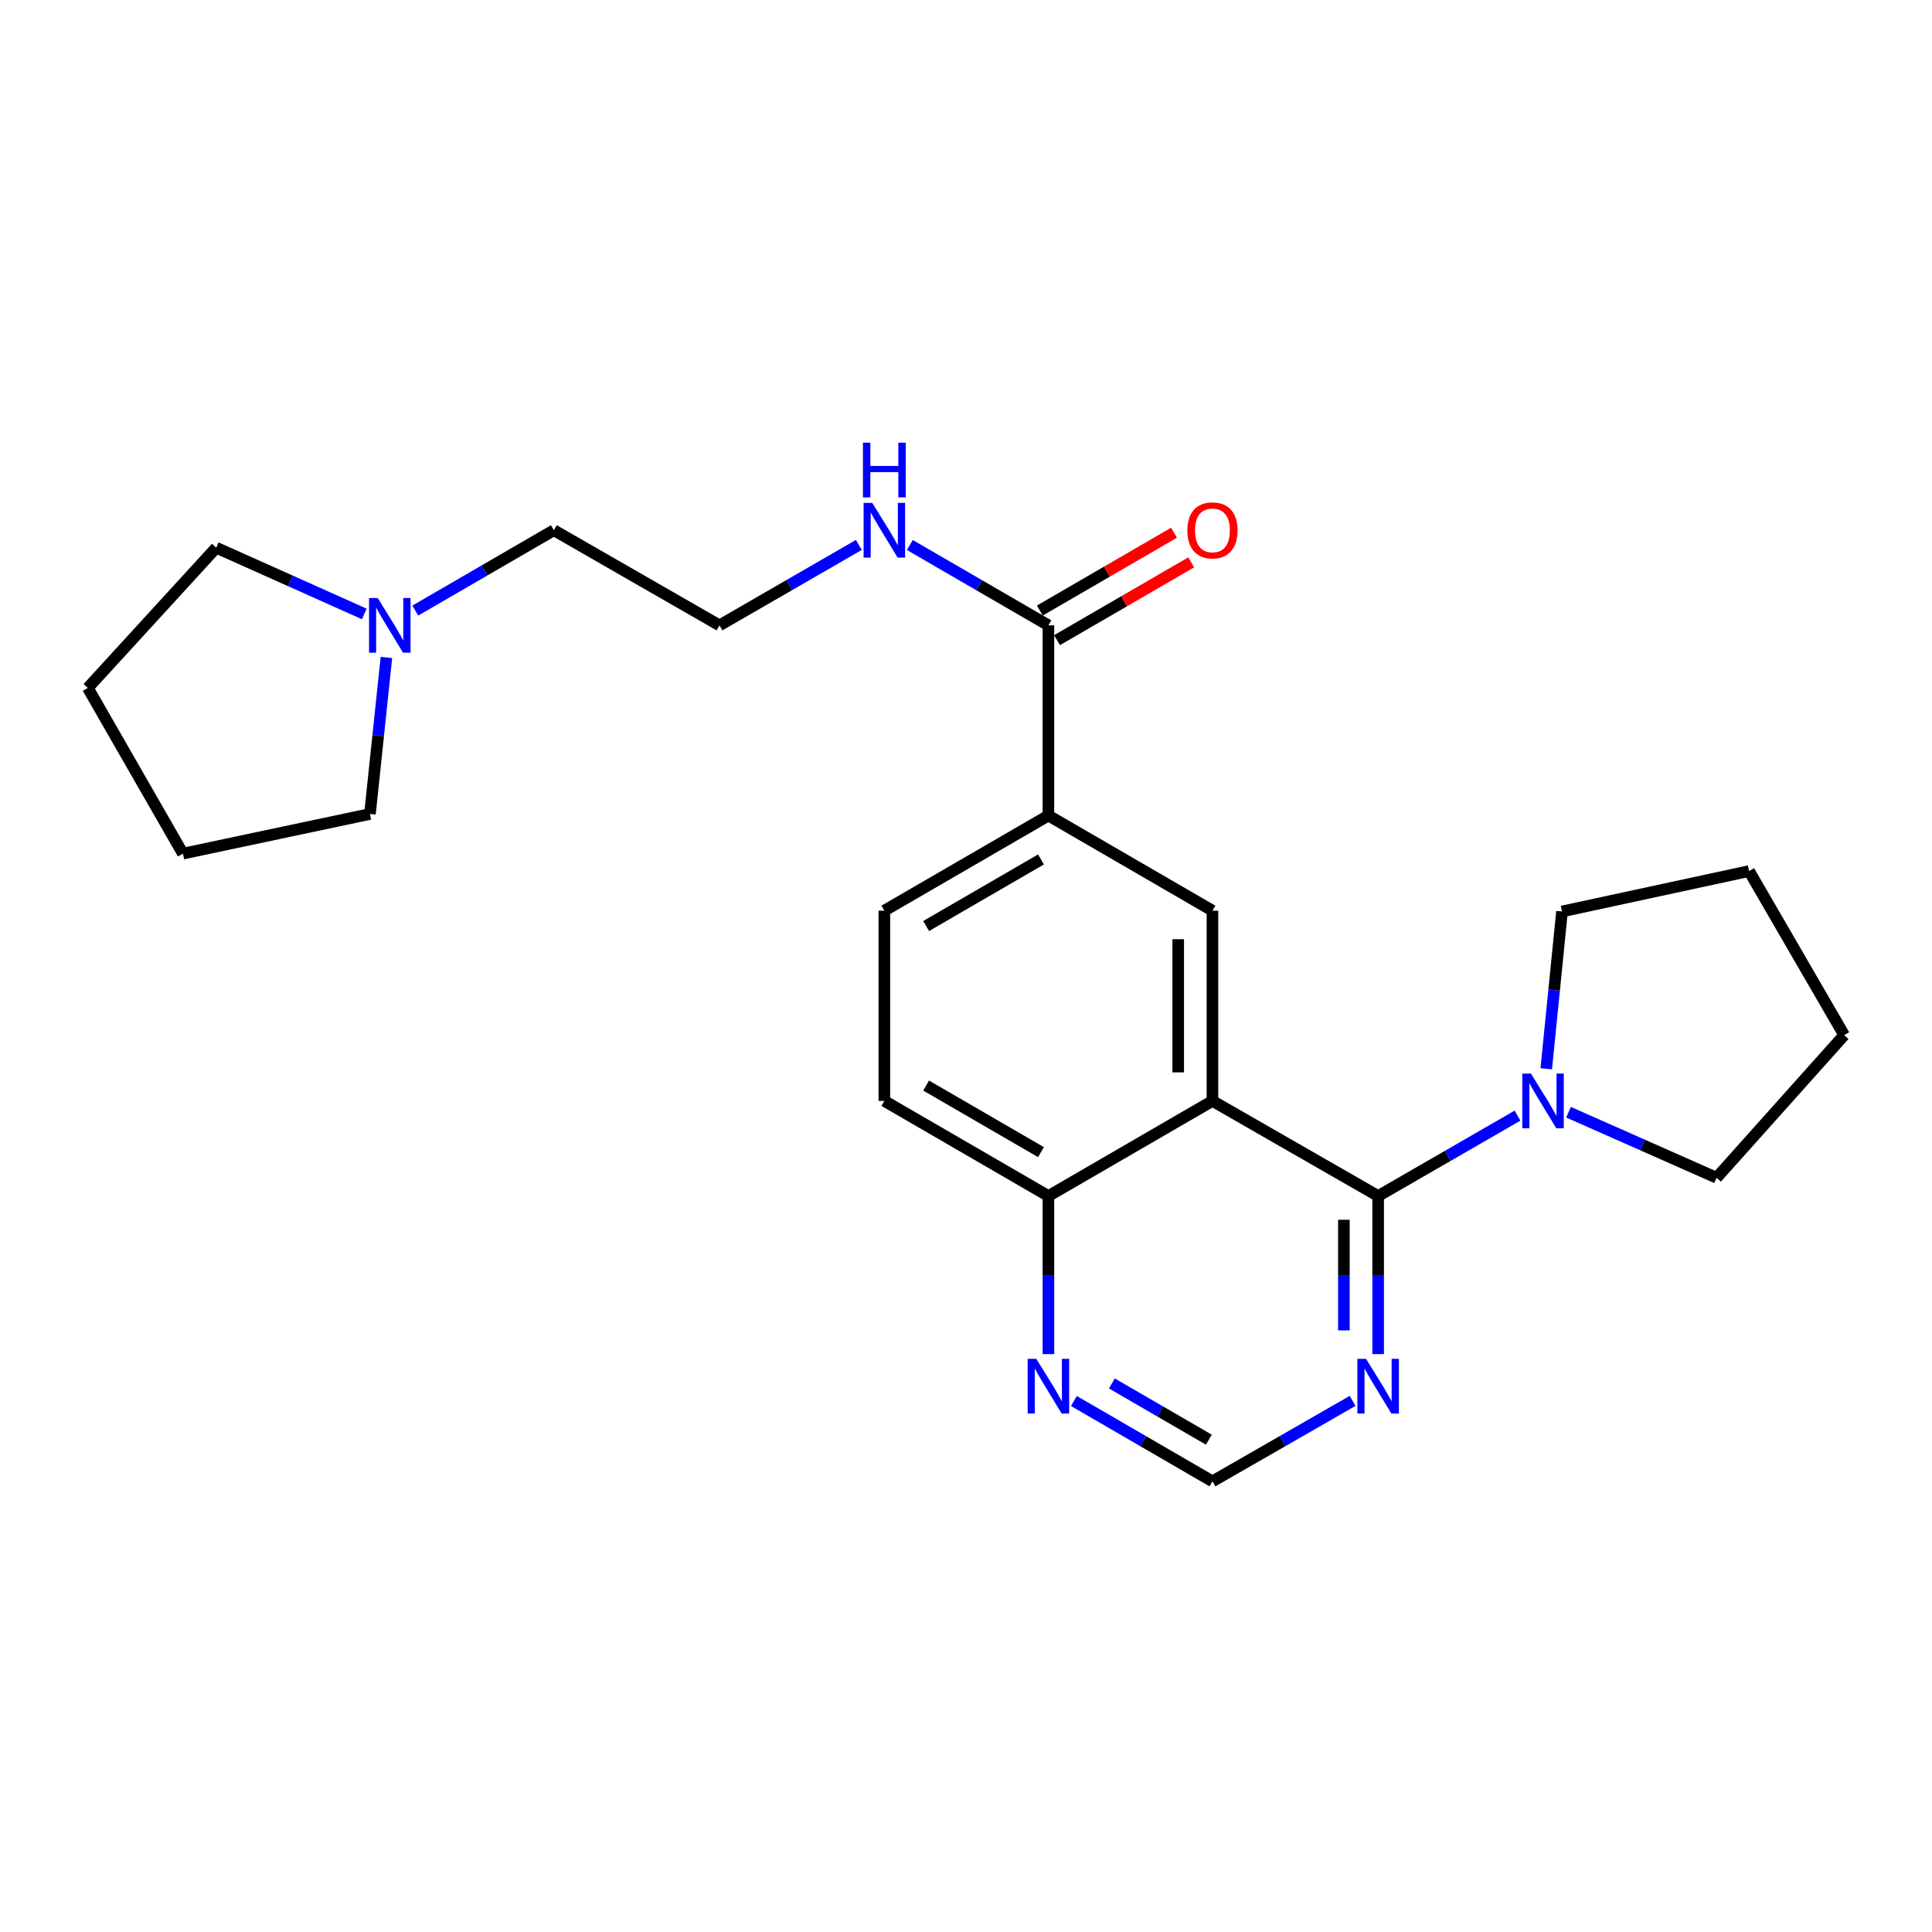 <?xml version='1.0' encoding='iso-8859-1'?>
<svg version='1.1' baseProfile='full'
              xmlns='http://www.w3.org/2000/svg'
                      xmlns:rdkit='http://www.rdkit.org/xml'
                      xmlns:xlink='http://www.w3.org/1999/xlink'
                  xml:space='preserve'
width='1000px' height='1000px' viewBox='0 0 1000 1000'>
<!-- END OF HEADER -->
<rect style='opacity:1.0;fill:#FFFFFF;stroke:none' width='1000' height='1000' x='0' y='0'> </rect>
<path class='bond-0' d='M 627.567,569.831 L 713.325,619.066' style='fill:none;fill-rule:evenodd;stroke:#000000;stroke-width:6px;stroke-linecap:butt;stroke-linejoin:miter;stroke-opacity:1' />
<path class='bond-1' d='M 627.567,569.831 L 627.567,471.362' style='fill:none;fill-rule:evenodd;stroke:#000000;stroke-width:6px;stroke-linecap:butt;stroke-linejoin:miter;stroke-opacity:1' />
<path class='bond-1' d='M 609.843,555.061 L 609.843,486.132' style='fill:none;fill-rule:evenodd;stroke:#000000;stroke-width:6px;stroke-linecap:butt;stroke-linejoin:miter;stroke-opacity:1' />
<path class='bond-6' d='M 627.567,569.831 L 542.657,619.066' style='fill:none;fill-rule:evenodd;stroke:#000000;stroke-width:6px;stroke-linecap:butt;stroke-linejoin:miter;stroke-opacity:1' />
<path class='bond-2' d='M 713.325,619.066 L 749.395,598.257' style='fill:none;fill-rule:evenodd;stroke:#000000;stroke-width:6px;stroke-linecap:butt;stroke-linejoin:miter;stroke-opacity:1' />
<path class='bond-2' d='M 749.395,598.257 L 785.465,577.448' style='fill:none;fill-rule:evenodd;stroke:#0000FF;stroke-width:6px;stroke-linecap:butt;stroke-linejoin:miter;stroke-opacity:1' />
<path class='bond-3' d='M 713.325,619.066 L 713.325,659.975' style='fill:none;fill-rule:evenodd;stroke:#000000;stroke-width:6px;stroke-linecap:butt;stroke-linejoin:miter;stroke-opacity:1' />
<path class='bond-3' d='M 713.325,659.975 L 713.325,700.885' style='fill:none;fill-rule:evenodd;stroke:#0000FF;stroke-width:6px;stroke-linecap:butt;stroke-linejoin:miter;stroke-opacity:1' />
<path class='bond-3' d='M 695.6,631.339 L 695.6,659.975' style='fill:none;fill-rule:evenodd;stroke:#000000;stroke-width:6px;stroke-linecap:butt;stroke-linejoin:miter;stroke-opacity:1' />
<path class='bond-3' d='M 695.6,659.975 L 695.6,688.612' style='fill:none;fill-rule:evenodd;stroke:#0000FF;stroke-width:6px;stroke-linecap:butt;stroke-linejoin:miter;stroke-opacity:1' />
<path class='bond-5' d='M 627.567,471.362 L 542.657,422.127' style='fill:none;fill-rule:evenodd;stroke:#000000;stroke-width:6px;stroke-linecap:butt;stroke-linejoin:miter;stroke-opacity:1' />
<path class='bond-15' d='M 811.864,575.675 L 850.183,592.644' style='fill:none;fill-rule:evenodd;stroke:#0000FF;stroke-width:6px;stroke-linecap:butt;stroke-linejoin:miter;stroke-opacity:1' />
<path class='bond-15' d='M 850.183,592.644 L 888.502,609.613' style='fill:none;fill-rule:evenodd;stroke:#000000;stroke-width:6px;stroke-linecap:butt;stroke-linejoin:miter;stroke-opacity:1' />
<path class='bond-16' d='M 800.334,553.207 L 804.415,512.491' style='fill:none;fill-rule:evenodd;stroke:#0000FF;stroke-width:6px;stroke-linecap:butt;stroke-linejoin:miter;stroke-opacity:1' />
<path class='bond-16' d='M 804.415,512.491 L 808.495,471.775' style='fill:none;fill-rule:evenodd;stroke:#000000;stroke-width:6px;stroke-linecap:butt;stroke-linejoin:miter;stroke-opacity:1' />
<path class='bond-25' d='M 700.112,725.093 L 663.84,745.922' style='fill:none;fill-rule:evenodd;stroke:#0000FF;stroke-width:6px;stroke-linecap:butt;stroke-linejoin:miter;stroke-opacity:1' />
<path class='bond-25' d='M 663.84,745.922 L 627.567,766.751' style='fill:none;fill-rule:evenodd;stroke:#000000;stroke-width:6px;stroke-linecap:butt;stroke-linejoin:miter;stroke-opacity:1' />
<path class='bond-4' d='M 542.657,323.687 L 542.657,422.127' style='fill:none;fill-rule:evenodd;stroke:#000000;stroke-width:6px;stroke-linecap:butt;stroke-linejoin:miter;stroke-opacity:1' />
<path class='bond-10' d='M 547.103,331.353 L 581.831,311.212' style='fill:none;fill-rule:evenodd;stroke:#000000;stroke-width:6px;stroke-linecap:butt;stroke-linejoin:miter;stroke-opacity:1' />
<path class='bond-10' d='M 581.831,311.212 L 616.56,291.071' style='fill:none;fill-rule:evenodd;stroke:#FF0000;stroke-width:6px;stroke-linecap:butt;stroke-linejoin:miter;stroke-opacity:1' />
<path class='bond-10' d='M 538.211,316.02 L 572.939,295.879' style='fill:none;fill-rule:evenodd;stroke:#000000;stroke-width:6px;stroke-linecap:butt;stroke-linejoin:miter;stroke-opacity:1' />
<path class='bond-10' d='M 572.939,295.879 L 607.667,275.738' style='fill:none;fill-rule:evenodd;stroke:#FF0000;stroke-width:6px;stroke-linecap:butt;stroke-linejoin:miter;stroke-opacity:1' />
<path class='bond-12' d='M 542.657,323.687 L 506.794,302.89' style='fill:none;fill-rule:evenodd;stroke:#000000;stroke-width:6px;stroke-linecap:butt;stroke-linejoin:miter;stroke-opacity:1' />
<path class='bond-12' d='M 506.794,302.89 L 470.931,282.093' style='fill:none;fill-rule:evenodd;stroke:#0000FF;stroke-width:6px;stroke-linecap:butt;stroke-linejoin:miter;stroke-opacity:1' />
<path class='bond-24' d='M 542.657,422.127 L 457.737,471.362' style='fill:none;fill-rule:evenodd;stroke:#000000;stroke-width:6px;stroke-linecap:butt;stroke-linejoin:miter;stroke-opacity:1' />
<path class='bond-24' d='M 538.809,444.846 L 479.365,479.31' style='fill:none;fill-rule:evenodd;stroke:#000000;stroke-width:6px;stroke-linecap:butt;stroke-linejoin:miter;stroke-opacity:1' />
<path class='bond-7' d='M 542.657,619.066 L 542.657,659.975' style='fill:none;fill-rule:evenodd;stroke:#000000;stroke-width:6px;stroke-linecap:butt;stroke-linejoin:miter;stroke-opacity:1' />
<path class='bond-7' d='M 542.657,659.975 L 542.657,700.885' style='fill:none;fill-rule:evenodd;stroke:#0000FF;stroke-width:6px;stroke-linecap:butt;stroke-linejoin:miter;stroke-opacity:1' />
<path class='bond-13' d='M 542.657,619.066 L 457.737,569.831' style='fill:none;fill-rule:evenodd;stroke:#000000;stroke-width:6px;stroke-linecap:butt;stroke-linejoin:miter;stroke-opacity:1' />
<path class='bond-13' d='M 538.809,596.347 L 479.365,561.883' style='fill:none;fill-rule:evenodd;stroke:#000000;stroke-width:6px;stroke-linecap:butt;stroke-linejoin:miter;stroke-opacity:1' />
<path class='bond-9' d='M 555.851,725.158 L 591.709,745.954' style='fill:none;fill-rule:evenodd;stroke:#0000FF;stroke-width:6px;stroke-linecap:butt;stroke-linejoin:miter;stroke-opacity:1' />
<path class='bond-9' d='M 591.709,745.954 L 627.567,766.751' style='fill:none;fill-rule:evenodd;stroke:#000000;stroke-width:6px;stroke-linecap:butt;stroke-linejoin:miter;stroke-opacity:1' />
<path class='bond-9' d='M 575.501,716.064 L 600.601,730.622' style='fill:none;fill-rule:evenodd;stroke:#0000FF;stroke-width:6px;stroke-linecap:butt;stroke-linejoin:miter;stroke-opacity:1' />
<path class='bond-9' d='M 600.601,730.622 L 625.702,745.179' style='fill:none;fill-rule:evenodd;stroke:#000000;stroke-width:6px;stroke-linecap:butt;stroke-linejoin:miter;stroke-opacity:1' />
<path class='bond-8' d='M 214.949,316.036 L 250.812,295.239' style='fill:none;fill-rule:evenodd;stroke:#0000FF;stroke-width:6px;stroke-linecap:butt;stroke-linejoin:miter;stroke-opacity:1' />
<path class='bond-8' d='M 250.812,295.239 L 286.675,274.442' style='fill:none;fill-rule:evenodd;stroke:#000000;stroke-width:6px;stroke-linecap:butt;stroke-linejoin:miter;stroke-opacity:1' />
<path class='bond-18' d='M 200.008,340.301 L 195.746,380.81' style='fill:none;fill-rule:evenodd;stroke:#0000FF;stroke-width:6px;stroke-linecap:butt;stroke-linejoin:miter;stroke-opacity:1' />
<path class='bond-18' d='M 195.746,380.81 L 191.485,421.319' style='fill:none;fill-rule:evenodd;stroke:#000000;stroke-width:6px;stroke-linecap:butt;stroke-linejoin:miter;stroke-opacity:1' />
<path class='bond-19' d='M 188.555,317.779 L 150.233,300.63' style='fill:none;fill-rule:evenodd;stroke:#0000FF;stroke-width:6px;stroke-linecap:butt;stroke-linejoin:miter;stroke-opacity:1' />
<path class='bond-19' d='M 150.233,300.63 L 111.912,283.482' style='fill:none;fill-rule:evenodd;stroke:#000000;stroke-width:6px;stroke-linecap:butt;stroke-linejoin:miter;stroke-opacity:1' />
<path class='bond-11' d='M 457.737,471.362 L 457.737,569.831' style='fill:none;fill-rule:evenodd;stroke:#000000;stroke-width:6px;stroke-linecap:butt;stroke-linejoin:miter;stroke-opacity:1' />
<path class='bond-14' d='M 444.534,282.061 L 408.468,302.874' style='fill:none;fill-rule:evenodd;stroke:#0000FF;stroke-width:6px;stroke-linecap:butt;stroke-linejoin:miter;stroke-opacity:1' />
<path class='bond-14' d='M 408.468,302.874 L 372.403,323.687' style='fill:none;fill-rule:evenodd;stroke:#000000;stroke-width:6px;stroke-linecap:butt;stroke-linejoin:miter;stroke-opacity:1' />
<path class='bond-17' d='M 372.403,323.687 L 286.675,274.442' style='fill:none;fill-rule:evenodd;stroke:#000000;stroke-width:6px;stroke-linecap:butt;stroke-linejoin:miter;stroke-opacity:1' />
<path class='bond-21' d='M 888.502,609.613 L 954.545,535.78' style='fill:none;fill-rule:evenodd;stroke:#000000;stroke-width:6px;stroke-linecap:butt;stroke-linejoin:miter;stroke-opacity:1' />
<path class='bond-20' d='M 808.495,471.775 L 905.321,450.87' style='fill:none;fill-rule:evenodd;stroke:#000000;stroke-width:6px;stroke-linecap:butt;stroke-linejoin:miter;stroke-opacity:1' />
<path class='bond-22' d='M 191.485,421.319 L 94.68,441.831' style='fill:none;fill-rule:evenodd;stroke:#000000;stroke-width:6px;stroke-linecap:butt;stroke-linejoin:miter;stroke-opacity:1' />
<path class='bond-23' d='M 111.912,283.482 L 45.455,356.073' style='fill:none;fill-rule:evenodd;stroke:#000000;stroke-width:6px;stroke-linecap:butt;stroke-linejoin:miter;stroke-opacity:1' />
<path class='bond-26' d='M 905.321,450.87 L 954.545,535.78' style='fill:none;fill-rule:evenodd;stroke:#000000;stroke-width:6px;stroke-linecap:butt;stroke-linejoin:miter;stroke-opacity:1' />
<path class='bond-27' d='M 94.68,441.831 L 45.455,356.073' style='fill:none;fill-rule:evenodd;stroke:#000000;stroke-width:6px;stroke-linecap:butt;stroke-linejoin:miter;stroke-opacity:1' />
<path  class='atom-3' d='M 792.408 555.671
L 801.688 570.671
Q 802.608 572.151, 804.088 574.831
Q 805.568 577.511, 805.648 577.671
L 805.648 555.671
L 809.408 555.671
L 809.408 583.991
L 805.528 583.991
L 795.568 567.591
Q 794.408 565.671, 793.168 563.471
Q 791.968 561.271, 791.608 560.591
L 791.608 583.991
L 787.928 583.991
L 787.928 555.671
L 792.408 555.671
' fill='#0000FF'/>
<path  class='atom-4' d='M 707.065 703.346
L 716.345 718.346
Q 717.265 719.826, 718.745 722.506
Q 720.225 725.186, 720.305 725.346
L 720.305 703.346
L 724.065 703.346
L 724.065 731.666
L 720.185 731.666
L 710.225 715.266
Q 709.065 713.346, 707.825 711.146
Q 706.625 708.946, 706.265 708.266
L 706.265 731.666
L 702.585 731.666
L 702.585 703.346
L 707.065 703.346
' fill='#0000FF'/>
<path  class='atom-8' d='M 536.397 703.346
L 545.677 718.346
Q 546.597 719.826, 548.077 722.506
Q 549.557 725.186, 549.637 725.346
L 549.637 703.346
L 553.397 703.346
L 553.397 731.666
L 549.517 731.666
L 539.557 715.266
Q 538.397 713.346, 537.157 711.146
Q 535.957 708.946, 535.597 708.266
L 535.597 731.666
L 531.917 731.666
L 531.917 703.346
L 536.397 703.346
' fill='#0000FF'/>
<path  class='atom-9' d='M 195.495 309.527
L 204.775 324.527
Q 205.695 326.007, 207.175 328.687
Q 208.655 331.367, 208.735 331.527
L 208.735 309.527
L 212.495 309.527
L 212.495 337.847
L 208.615 337.847
L 198.655 321.447
Q 197.495 319.527, 196.255 317.327
Q 195.055 315.127, 194.695 314.447
L 194.695 337.847
L 191.015 337.847
L 191.015 309.527
L 195.495 309.527
' fill='#0000FF'/>
<path  class='atom-11' d='M 614.567 274.522
Q 614.567 267.722, 617.927 263.922
Q 621.287 260.122, 627.567 260.122
Q 633.847 260.122, 637.207 263.922
Q 640.567 267.722, 640.567 274.522
Q 640.567 281.402, 637.167 285.322
Q 633.767 289.202, 627.567 289.202
Q 621.327 289.202, 617.927 285.322
Q 614.567 281.442, 614.567 274.522
M 627.567 286.002
Q 631.887 286.002, 634.207 283.122
Q 636.567 280.202, 636.567 274.522
Q 636.567 268.962, 634.207 266.162
Q 631.887 263.322, 627.567 263.322
Q 623.247 263.322, 620.887 266.122
Q 618.567 268.922, 618.567 274.522
Q 618.567 280.242, 620.887 283.122
Q 623.247 286.002, 627.567 286.002
' fill='#FF0000'/>
<path  class='atom-13' d='M 451.477 260.282
L 460.757 275.282
Q 461.677 276.762, 463.157 279.442
Q 464.637 282.122, 464.717 282.282
L 464.717 260.282
L 468.477 260.282
L 468.477 288.602
L 464.597 288.602
L 454.637 272.202
Q 453.477 270.282, 452.237 268.082
Q 451.037 265.882, 450.677 265.202
L 450.677 288.602
L 446.997 288.602
L 446.997 260.282
L 451.477 260.282
' fill='#0000FF'/>
<path  class='atom-13' d='M 446.657 229.13
L 450.497 229.13
L 450.497 241.17
L 464.977 241.17
L 464.977 229.13
L 468.817 229.13
L 468.817 257.45
L 464.977 257.45
L 464.977 244.37
L 450.497 244.37
L 450.497 257.45
L 446.657 257.45
L 446.657 229.13
' fill='#0000FF'/>
</svg>

